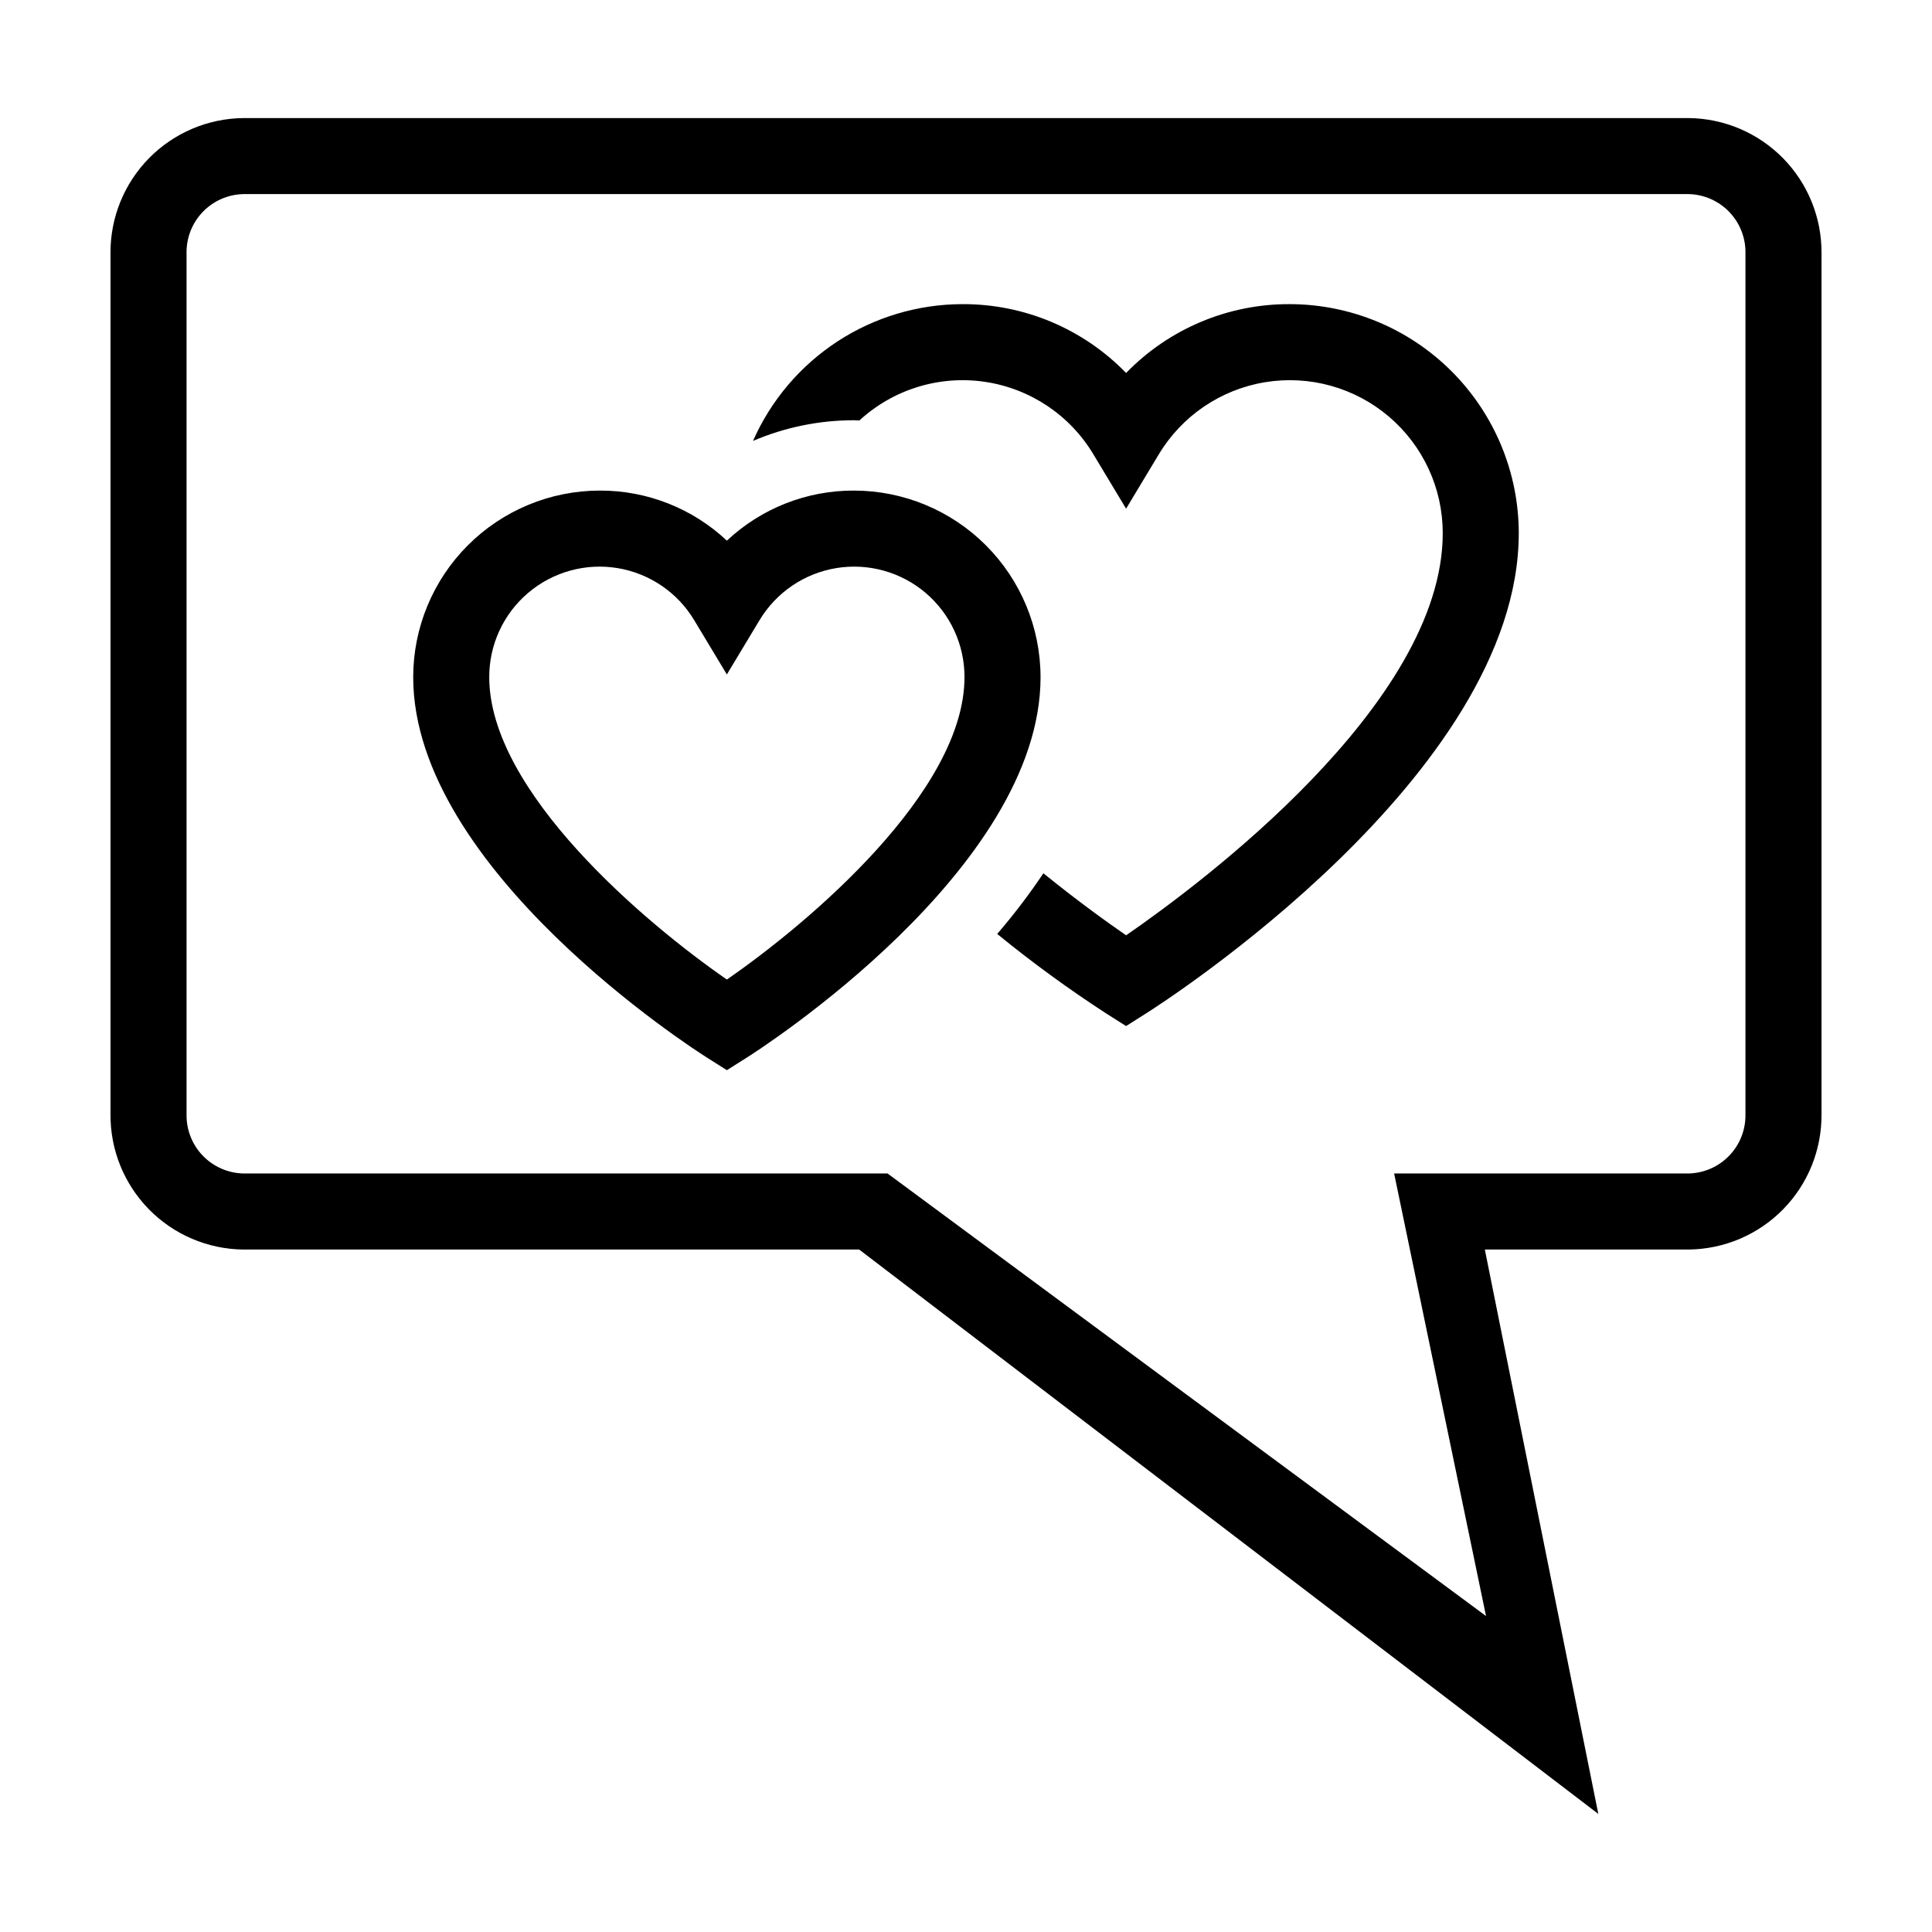 <?xml version="1.0" encoding="UTF-8"?>
<!-- Uploaded to: SVG Repo, www.svgrepo.com, Generator: SVG Repo Mixer Tools -->
<svg fill="#000000" width="800px" height="800px" version="1.1" viewBox="144 144 512 512" xmlns="http://www.w3.org/2000/svg">
 <g>
  <path d="m591.52 175.29h-383.04c-9.418 0.102-18.414 3.934-25.012 10.656s-10.262 15.789-10.184 25.207v228.12c-0.078 9.422 3.586 18.488 10.184 25.211 6.598 6.723 15.594 10.555 25.012 10.656h163.21l195.88 149.57-30.074-149.57h54.027c9.422-0.102 18.418-3.934 25.016-10.656 6.598-6.723 10.258-15.789 10.18-25.211v-228.12c0.078-9.418-3.582-18.484-10.18-25.207s-15.594-10.555-25.016-10.656zm15.043 263.98c0.086 4.078-1.453 8.02-4.273 10.965-2.82 2.945-6.691 4.652-10.77 4.75h-78.062l24.352 117.28-158.6-117.28h-170.73c-4.074-0.098-7.949-1.805-10.77-4.75-2.82-2.941-4.356-6.887-4.273-10.965v-228.12c-0.082-4.074 1.453-8.02 4.273-10.965 2.82-2.945 6.695-4.652 10.77-4.746h383.04c4.078 0.094 7.949 1.801 10.77 4.746 2.82 2.945 4.359 6.891 4.273 10.965z"/>
  <path d="m370.33 274.01c-12.516-0.051-24.578 4.699-33.699 13.273-9.125-8.574-21.184-13.324-33.703-13.273-13.105 0.016-25.668 5.227-34.934 14.492s-14.477 21.828-14.492 34.934c0 51.031 74.566 98.758 77.746 100.77l5.383 3.406 5.383-3.406c3.18-2.008 77.746-49.734 77.746-100.77h-0.004c-0.012-13.105-5.227-25.668-14.492-34.934s-21.828-14.477-34.934-14.492zm-33.699 129.58c-21.574-14.906-62.977-49.781-62.977-80.156v0.004c-0.012-8.594 3.762-16.758 10.316-22.324 6.551-5.562 15.219-7.961 23.699-6.559 8.477 1.402 15.914 6.465 20.324 13.84l8.633 14.344 8.633-14.344h0.004c4.414-7.375 11.848-12.438 20.328-13.84 8.477-1.402 17.145 0.996 23.699 6.559 6.551 5.566 10.324 13.73 10.312 22.324 0 30.371-41.398 65.25-62.973 80.152z"/>
  <path d="m485.79 224.6c-16.332-0.062-31.988 6.523-43.363 18.242-11.375-11.719-27.027-18.305-43.359-18.242-11.77 0.016-23.281 3.449-33.133 9.883-9.855 6.438-17.629 15.594-22.379 26.363 8.461-3.617 17.57-5.481 26.773-5.477 0.473 0 0.93 0.062 1.398 0.07l0.004 0.004c8.945-8.246 21.137-12.02 33.18-10.27 12.039 1.75 22.652 8.836 28.883 19.285l8.633 14.344 8.633-14.344h0.004c6.113-10.215 16.414-17.223 28.16-19.164 11.746-1.941 23.75 1.383 32.828 9.09 9.074 7.707 14.301 19.016 14.289 30.922 0 45.309-64.594 93.242-83.91 106.56-4.949-3.41-12.875-9.105-21.918-16.434h-0.004c-3.758 5.598-7.844 10.965-12.238 16.074 9.203 7.516 18.809 14.527 28.773 21l5.383 3.406 5.383-3.406c4.031-2.547 98.68-63.117 98.68-127.2h0.004c-0.02-16.094-6.422-31.523-17.801-42.906-11.379-11.379-26.809-17.781-42.902-17.801z"/>
 </g>
</svg>